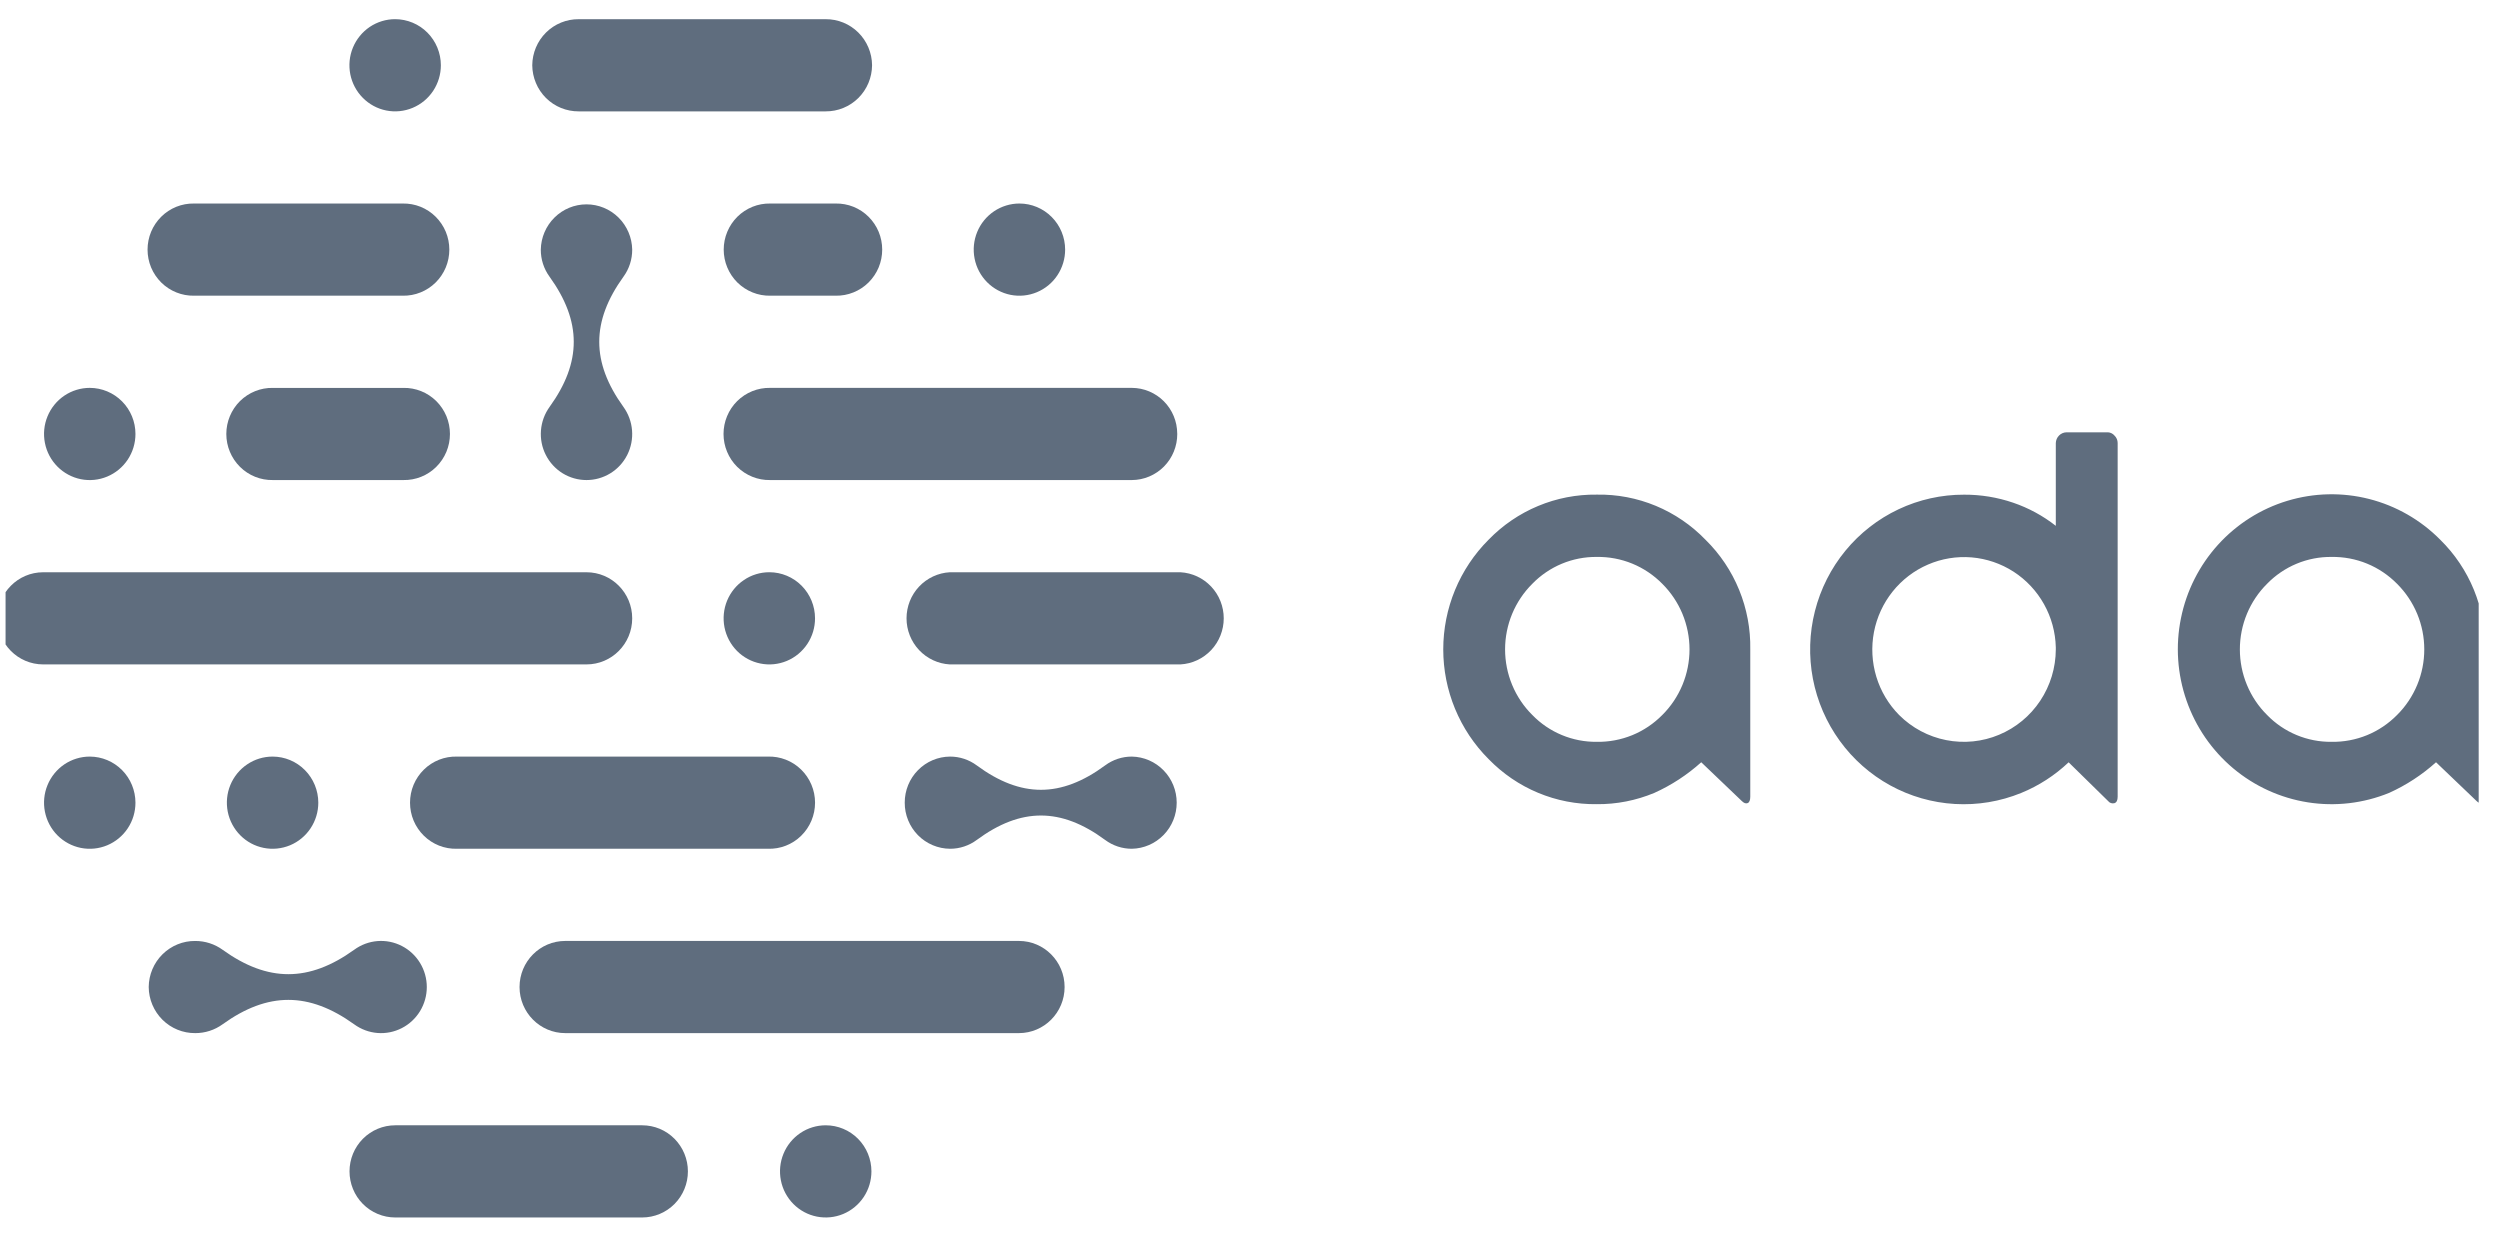<svg xmlns="http://www.w3.org/2000/svg" width="93" height="46" viewBox="0 0 93 46" fill="none"><g clip-path="url(#clip0_760_1651)"><path d="M5.532 36.718C5.536 37.176 5.721 37.615 6.046 37.937C6.37 38.258 6.809 38.436 7.264 38.432C7.629 38.433 7.986 38.318 8.283 38.102C9.964 36.892 11.494 36.895 13.176 38.105C13.43 38.29 13.729 38.402 14.042 38.427C14.355 38.452 14.668 38.389 14.948 38.245C15.227 38.102 15.462 37.883 15.626 37.614C15.79 37.344 15.877 37.034 15.877 36.718C15.877 36.401 15.79 36.091 15.626 35.822C15.462 35.552 15.227 35.333 14.948 35.19C14.668 35.046 14.355 34.983 14.042 35.008C13.729 35.033 13.43 35.145 13.176 35.331C11.494 36.541 9.964 36.543 8.283 35.333C7.986 35.118 7.629 35.003 7.264 35.004C6.809 34.999 6.371 35.178 6.046 35.499C5.721 35.82 5.536 36.259 5.532 36.718Z" fill="#5F6D7E"></path><path d="M31.086 7.571C31.312 7.567 31.537 7.608 31.747 7.692C31.957 7.777 32.148 7.902 32.309 8.062C32.47 8.222 32.598 8.412 32.686 8.622C32.773 8.832 32.818 9.058 32.818 9.285C32.818 9.513 32.773 9.739 32.686 9.949C32.598 10.159 32.47 10.349 32.309 10.509C32.148 10.668 31.957 10.794 31.747 10.878C31.537 10.963 31.312 11.004 31.086 11L28.654 11C28.428 11.004 28.203 10.963 27.994 10.878C27.784 10.794 27.593 10.668 27.431 10.509C27.27 10.349 27.142 10.159 27.055 9.949C26.967 9.739 26.922 9.513 26.922 9.285C26.922 9.058 26.967 8.832 27.055 8.622C27.142 8.412 27.27 8.222 27.431 8.062C27.593 7.902 27.784 7.777 27.994 7.692C28.203 7.608 28.428 7.567 28.654 7.571L31.086 7.571Z" fill="#5F6D7E"></path><path d="M16.4 2.428C16.4 2.767 16.3 3.099 16.113 3.381C15.926 3.663 15.661 3.882 15.35 4.012C15.039 4.142 14.697 4.176 14.367 4.11C14.037 4.044 13.735 3.88 13.497 3.64C13.259 3.401 13.097 3.095 13.031 2.763C12.966 2.43 12.999 2.085 13.128 1.772C13.257 1.459 13.475 1.191 13.754 1.002C14.034 0.814 14.363 0.713 14.699 0.713C14.922 0.713 15.143 0.758 15.35 0.844C15.556 0.93 15.744 1.056 15.902 1.216C16.059 1.375 16.185 1.564 16.27 1.772C16.356 1.98 16.4 2.203 16.4 2.428ZM16.998 28.145C16.771 28.139 16.545 28.179 16.333 28.262C16.122 28.346 15.929 28.471 15.767 28.631C15.604 28.791 15.475 28.982 15.386 29.193C15.298 29.404 15.253 29.631 15.253 29.86C15.253 30.088 15.298 30.315 15.386 30.526C15.475 30.737 15.604 30.928 15.767 31.088C15.929 31.248 16.122 31.373 16.333 31.457C16.545 31.54 16.771 31.58 16.998 31.574L28.565 31.574C28.793 31.581 29.019 31.543 29.232 31.46C29.445 31.377 29.639 31.252 29.802 31.092C29.966 30.932 30.096 30.74 30.185 30.529C30.274 30.317 30.32 30.09 30.32 29.86C30.32 29.63 30.274 29.402 30.185 29.191C30.096 28.979 29.966 28.788 29.802 28.628C29.639 28.468 29.445 28.343 29.232 28.26C29.019 28.177 28.793 28.138 28.565 28.145L16.998 28.145Z" fill="#5F6D7E"></path><path d="M10.151 17.858C9.925 17.862 9.7 17.821 9.491 17.737C9.281 17.653 9.09 17.527 8.928 17.367C8.767 17.208 8.639 17.017 8.552 16.807C8.464 16.597 8.419 16.372 8.419 16.144C8.419 15.916 8.464 15.691 8.552 15.48C8.639 15.27 8.767 15.08 8.928 14.92C9.09 14.761 9.281 14.635 9.491 14.551C9.7 14.467 9.925 14.425 10.151 14.43L15.007 14.43C15.232 14.425 15.457 14.467 15.667 14.551C15.877 14.635 16.068 14.761 16.229 14.92C16.39 15.08 16.518 15.27 16.606 15.48C16.693 15.691 16.738 15.916 16.738 16.144C16.738 16.372 16.693 16.597 16.606 16.807C16.518 17.017 16.39 17.208 16.229 17.367C16.068 17.527 15.877 17.653 15.667 17.737C15.457 17.821 15.232 17.862 15.007 17.858L10.151 17.858Z" fill="#5F6D7E"></path><path d="M5.039 16.144C5.039 16.483 4.939 16.814 4.753 17.096C4.566 17.378 4.3 17.598 3.989 17.728C3.679 17.858 3.337 17.892 3.007 17.826C2.677 17.759 2.374 17.596 2.136 17.356C1.898 17.116 1.736 16.811 1.671 16.478C1.605 16.145 1.639 15.801 1.768 15.487C1.897 15.174 2.115 14.906 2.394 14.718C2.674 14.53 3.003 14.429 3.339 14.429C3.79 14.43 4.222 14.61 4.541 14.932C4.86 15.253 5.039 15.689 5.039 16.144M32.417 43.575C32.417 43.914 32.318 44.246 32.131 44.528C31.944 44.81 31.678 45.03 31.367 45.16C31.057 45.289 30.715 45.323 30.385 45.257C30.055 45.191 29.752 45.028 29.514 44.788C29.276 44.548 29.114 44.242 29.049 43.91C28.983 43.577 29.017 43.232 29.146 42.919C29.275 42.605 29.493 42.338 29.773 42.149C30.052 41.961 30.381 41.861 30.717 41.861C31.168 41.861 31.601 42.042 31.919 42.363C32.238 42.685 32.417 43.121 32.417 43.575Z" fill="#5F6D7E"></path><path d="M78.658 16.202C78.628 16.167 78.592 16.138 78.551 16.118C78.51 16.097 78.465 16.085 78.42 16.082L76.873 16.082C76.769 16.084 76.669 16.127 76.596 16.202C76.522 16.276 76.479 16.376 76.476 16.482L76.476 19.561C75.999 19.187 75.463 18.896 74.891 18.701C74.303 18.5 73.687 18.399 73.066 18.402C72.223 18.399 71.39 18.584 70.626 18.945C69.863 19.305 69.188 19.831 68.65 20.486C68.112 21.141 67.725 21.907 67.516 22.731C67.306 23.555 67.281 24.415 67.44 25.25C67.6 26.084 67.941 26.873 68.439 27.559C68.936 28.245 69.579 28.812 70.319 29.218C71.06 29.624 71.881 29.86 72.722 29.908C73.564 29.957 74.406 29.817 75.188 29.498C75.841 29.232 76.439 28.845 76.953 28.358L78.42 29.797C78.447 29.833 78.484 29.86 78.527 29.874C78.569 29.888 78.615 29.89 78.658 29.878C78.737 29.851 78.777 29.771 78.777 29.638L78.777 16.481C78.777 16.429 78.767 16.377 78.746 16.329C78.726 16.281 78.695 16.238 78.658 16.202ZM76.476 24.159C76.474 24.839 76.272 25.503 75.897 26.068C75.522 26.633 74.989 27.073 74.366 27.333C73.744 27.594 73.058 27.663 72.397 27.532C71.735 27.402 71.126 27.077 70.647 26.598C70.253 26.2 69.962 25.711 69.799 25.173C69.636 24.636 69.606 24.066 69.711 23.514C69.817 22.962 70.055 22.444 70.405 22.006C70.755 21.568 71.206 21.223 71.719 21.002C72.231 20.78 72.79 20.689 73.346 20.735C73.901 20.782 74.437 20.965 74.907 21.268C75.376 21.572 75.765 21.987 76.038 22.477C76.312 22.967 76.462 23.517 76.476 24.079L76.476 24.159ZM63.445 20.079C62.92 19.535 62.29 19.106 61.595 18.817C60.899 18.528 60.152 18.386 59.4 18.4C58.651 18.39 57.908 18.534 57.216 18.823C56.524 19.111 55.898 19.539 55.374 20.079C54.84 20.613 54.417 21.248 54.127 21.948C53.838 22.648 53.689 23.399 53.689 24.157C53.689 24.916 53.838 25.666 54.127 26.366C54.417 27.067 54.84 27.702 55.374 28.236C55.898 28.776 56.524 29.204 57.216 29.492C57.908 29.781 58.651 29.925 59.4 29.915C60.134 29.922 60.862 29.779 61.541 29.496C62.178 29.209 62.766 28.824 63.286 28.356L64.793 29.796C64.872 29.875 64.945 29.902 65.011 29.876C65.077 29.849 65.11 29.769 65.11 29.636L65.11 24.157C65.124 23.399 64.983 22.646 64.696 21.944C64.41 21.243 63.984 20.608 63.445 20.079ZM61.839 26.596C61.52 26.92 61.14 27.176 60.721 27.348C60.301 27.519 59.852 27.604 59.4 27.596C58.954 27.601 58.511 27.515 58.099 27.343C57.687 27.172 57.313 26.918 57.001 26.596C56.68 26.278 56.426 25.898 56.252 25.479C56.079 25.061 55.989 24.611 55.989 24.157C55.989 23.703 56.079 23.254 56.252 22.835C56.426 22.417 56.68 22.037 57.001 21.718C57.313 21.397 57.687 21.143 58.099 20.971C58.511 20.799 58.954 20.713 59.4 20.718C59.852 20.711 60.301 20.795 60.721 20.967C61.14 21.139 61.52 21.395 61.839 21.719C62.159 22.038 62.413 22.417 62.587 22.836C62.76 23.255 62.85 23.704 62.85 24.158C62.85 24.611 62.76 25.061 62.587 25.479C62.413 25.898 62.159 26.278 61.839 26.596ZM90.778 20.079C90.048 19.341 89.134 18.817 88.132 18.562C87.13 18.307 86.078 18.331 85.088 18.631C84.099 18.93 83.208 19.495 82.511 20.264C81.814 21.034 81.337 21.979 81.131 23C80.924 24.021 80.996 25.079 81.339 26.062C81.682 27.046 82.282 27.916 83.076 28.583C83.871 29.249 84.83 29.686 85.851 29.847C86.872 30.008 87.917 29.886 88.875 29.496C89.511 29.209 90.1 28.824 90.62 28.356L92.126 29.796C92.205 29.875 92.278 29.902 92.344 29.876C92.41 29.849 92.443 29.769 92.443 29.636L92.443 24.157C92.457 23.399 92.316 22.646 92.03 21.944C91.743 21.243 91.317 20.608 90.778 20.079ZM89.172 26.596C88.853 26.92 88.473 27.176 88.054 27.348C87.635 27.519 87.185 27.604 86.733 27.596C86.287 27.601 85.844 27.515 85.432 27.343C85.02 27.172 84.646 26.918 84.334 26.596C84.013 26.278 83.759 25.898 83.586 25.479C83.412 25.061 83.323 24.611 83.323 24.157C83.323 23.703 83.412 23.254 83.586 22.835C83.759 22.417 84.013 22.037 84.334 21.718C84.646 21.397 85.02 21.143 85.432 20.971C85.844 20.799 86.287 20.713 86.733 20.718C87.185 20.711 87.635 20.795 88.054 20.967C88.473 21.139 88.853 21.395 89.172 21.719C89.492 22.038 89.746 22.417 89.92 22.836C90.094 23.255 90.183 23.704 90.183 24.158C90.183 24.611 90.094 25.061 89.92 25.479C89.746 25.898 89.492 26.278 89.172 26.596Z" fill="#5F6D7E"></path><path d="M37.903 35.003L21.028 35.003C20.089 35.003 19.327 35.77 19.327 36.717C19.327 37.664 20.089 38.432 21.028 38.432L37.903 38.432C38.842 38.432 39.603 37.664 39.603 36.717C39.603 35.77 38.842 35.003 37.903 35.003Z" fill="#5F6D7E"></path><path d="M21.818 17.858C22.132 17.858 22.439 17.771 22.707 17.606C22.975 17.441 23.192 17.204 23.334 16.922C23.476 16.64 23.538 16.324 23.512 16.009C23.487 15.694 23.376 15.392 23.191 15.136C21.991 13.472 21.993 11.958 23.193 10.293C23.406 10.001 23.52 9.648 23.518 9.285C23.51 8.836 23.327 8.408 23.009 8.093C22.691 7.778 22.263 7.602 21.818 7.602C21.372 7.602 20.944 7.778 20.627 8.093C20.308 8.408 20.126 8.836 20.118 9.285C20.116 9.648 20.23 10.001 20.443 10.293C21.642 11.958 21.645 13.472 20.445 15.136C20.26 15.392 20.149 15.694 20.124 16.009C20.099 16.324 20.16 16.64 20.303 16.922C20.445 17.204 20.662 17.441 20.929 17.606C21.197 17.771 21.505 17.858 21.818 17.858Z" fill="#5F6D7E"></path><path d="M21.527 4.143C21.302 4.144 21.078 4.101 20.87 4.016C20.661 3.931 20.472 3.805 20.311 3.646C20.151 3.486 20.023 3.297 19.936 3.088C19.848 2.879 19.802 2.654 19.8 2.427C19.804 1.969 19.988 1.532 20.312 1.21C20.636 0.889 21.073 0.711 21.527 0.714L30.714 0.714C31.168 0.71 31.605 0.889 31.929 1.21C32.253 1.532 32.437 1.969 32.441 2.427C32.439 2.654 32.393 2.879 32.306 3.088C32.218 3.297 32.09 3.487 31.93 3.646C31.77 3.805 31.58 3.931 31.371 4.016C31.162 4.102 30.939 4.144 30.714 4.143L21.527 4.143Z" fill="#5F6D7E"></path><path d="M23.89 41.861C24.341 41.861 24.773 42.041 25.092 42.363C25.411 42.685 25.59 43.121 25.59 43.575C25.59 44.03 25.411 44.466 25.092 44.788C24.773 45.109 24.341 45.29 23.89 45.29L14.703 45.29C14.252 45.29 13.819 45.109 13.5 44.788C13.181 44.466 13.002 44.03 13.002 43.575C13.002 43.121 13.181 42.685 13.5 42.363C13.819 42.041 14.252 41.861 14.703 41.861L23.89 41.861Z" fill="#5F6D7E"></path><path d="M35.332 24.716C34.898 24.692 34.489 24.501 34.189 24.182C33.89 23.863 33.723 23.441 33.723 23.002C33.723 22.563 33.89 22.14 34.189 21.822C34.489 21.503 34.898 21.312 35.332 21.288L43.913 21.288C44.348 21.312 44.757 21.503 45.057 21.822C45.356 22.14 45.523 22.563 45.523 23.002C45.523 23.441 45.356 23.863 45.057 24.182C44.757 24.501 44.348 24.692 43.913 24.716L35.332 24.716Z" fill="#5F6D7E"></path><path d="M21.817 21.288L1.607 21.288C0.668 21.288 -0.094 22.055 -0.094 23.002C-0.094 23.949 0.668 24.716 1.607 24.716L21.817 24.716C22.757 24.716 23.518 23.949 23.518 23.002C23.518 22.055 22.757 21.288 21.817 21.288Z" fill="#5F6D7E"></path><path d="M11.841 29.859C11.841 30.198 11.741 30.53 11.554 30.812C11.367 31.094 11.102 31.314 10.791 31.444C10.48 31.573 10.138 31.608 9.808 31.541C9.478 31.475 9.175 31.312 8.938 31.072C8.7 30.832 8.538 30.527 8.472 30.194C8.407 29.861 8.44 29.517 8.569 29.203C8.698 28.89 8.916 28.622 9.196 28.434C9.475 28.245 9.804 28.145 10.141 28.145C10.591 28.145 11.024 28.326 11.342 28.647C11.661 28.969 11.84 29.404 11.841 29.859Z" fill="#5F6D7E"></path><path d="M14.984 11C15.21 11.004 15.434 10.963 15.644 10.878C15.854 10.794 16.045 10.668 16.206 10.509C16.367 10.349 16.495 10.159 16.583 9.949C16.67 9.739 16.715 9.513 16.715 9.285C16.715 9.058 16.67 8.832 16.583 8.622C16.495 8.412 16.367 8.222 16.206 8.062C16.045 7.902 15.854 7.777 15.644 7.692C15.434 7.608 15.21 7.567 14.984 7.571L7.22 7.571C6.994 7.567 6.77 7.608 6.56 7.692C6.35 7.777 6.159 7.902 5.998 8.062C5.837 8.222 5.709 8.412 5.621 8.622C5.534 8.832 5.489 9.058 5.489 9.285C5.489 9.513 5.534 9.739 5.621 9.949C5.709 10.159 5.837 10.349 5.998 10.509C6.159 10.668 6.35 10.794 6.56 10.878C6.77 10.963 6.994 11.004 7.22 11L14.984 11Z" fill="#5F6D7E"></path><path d="M33.656 29.859C33.654 30.312 33.832 30.747 34.148 31.069C34.465 31.39 34.895 31.572 35.345 31.574C35.703 31.574 36.051 31.458 36.338 31.244C37.979 30.034 39.471 30.036 41.111 31.246C41.399 31.46 41.747 31.575 42.104 31.574C42.55 31.566 42.974 31.381 43.286 31.061C43.599 30.74 43.773 30.309 43.773 29.859C43.773 29.41 43.599 28.979 43.286 28.658C42.974 28.337 42.55 28.153 42.104 28.145C41.747 28.144 41.399 28.259 41.111 28.473C39.471 29.682 37.979 29.684 36.338 28.475C36.051 28.261 35.703 28.145 35.345 28.145C34.896 28.147 34.465 28.328 34.149 28.65C33.832 28.971 33.655 29.406 33.656 29.859Z" fill="#5F6D7E"></path><path d="M43.794 16.143L43.793 16.129C43.791 15.678 43.613 15.247 43.297 14.929C42.981 14.611 42.553 14.431 42.107 14.429L28.647 14.429C28.421 14.425 28.197 14.466 27.987 14.55C27.777 14.635 27.586 14.76 27.424 14.92C27.263 15.079 27.135 15.27 27.048 15.48C26.96 15.69 26.915 15.915 26.915 16.143C26.915 16.371 26.96 16.597 27.048 16.807C27.135 17.017 27.263 17.207 27.424 17.367C27.586 17.526 27.777 17.652 27.987 17.736C28.197 17.821 28.421 17.862 28.647 17.858L42.106 17.858C42.329 17.857 42.549 17.812 42.754 17.725C42.959 17.638 43.145 17.512 43.302 17.353C43.459 17.193 43.583 17.005 43.667 16.797C43.751 16.59 43.795 16.367 43.794 16.143Z" fill="#5F6D7E"></path><path d="M39.623 9.286C39.623 9.625 39.523 9.957 39.336 10.239C39.15 10.521 38.884 10.74 38.573 10.87C38.262 11 37.92 11.034 37.591 10.968C37.261 10.901 36.958 10.738 36.72 10.498C36.482 10.258 36.32 9.953 36.255 9.62C36.189 9.287 36.223 8.943 36.352 8.629C36.48 8.316 36.699 8.048 36.978 7.86C37.258 7.672 37.587 7.571 37.923 7.571C38.374 7.571 38.806 7.752 39.125 8.074C39.444 8.395 39.623 8.831 39.623 9.286Z" fill="#5F6D7E"></path><path d="M5.039 29.86C5.039 30.199 4.94 30.53 4.753 30.812C4.566 31.095 4.3 31.314 3.99 31.444C3.679 31.574 3.337 31.608 3.007 31.542C2.677 31.476 2.374 31.312 2.136 31.073C1.898 30.833 1.736 30.527 1.671 30.195C1.605 29.862 1.639 29.517 1.768 29.204C1.897 28.89 2.115 28.623 2.394 28.434C2.674 28.246 3.003 28.145 3.339 28.145C3.79 28.146 4.222 28.326 4.541 28.648C4.859 28.969 5.038 29.405 5.039 29.86" fill="#5F6D7E"></path><path d="M30.319 23.001C30.32 23.34 30.22 23.672 30.033 23.954C29.846 24.236 29.581 24.456 29.27 24.586C28.959 24.716 28.617 24.75 28.287 24.683C27.957 24.617 27.654 24.454 27.416 24.214C27.179 23.974 27.017 23.669 26.951 23.336C26.886 23.003 26.919 22.659 27.048 22.345C27.177 22.032 27.395 21.764 27.675 21.576C27.954 21.387 28.283 21.287 28.619 21.287C29.07 21.287 29.503 21.468 29.821 21.789C30.14 22.111 30.319 22.547 30.319 23.001Z" fill="#5F6D7E"></path></g><defs><clipPath id="clip0_760_1651"><rect width="46" height="92" fill="white" transform="translate(0.207 46) rotate(-90)"></rect></clipPath></defs></svg>